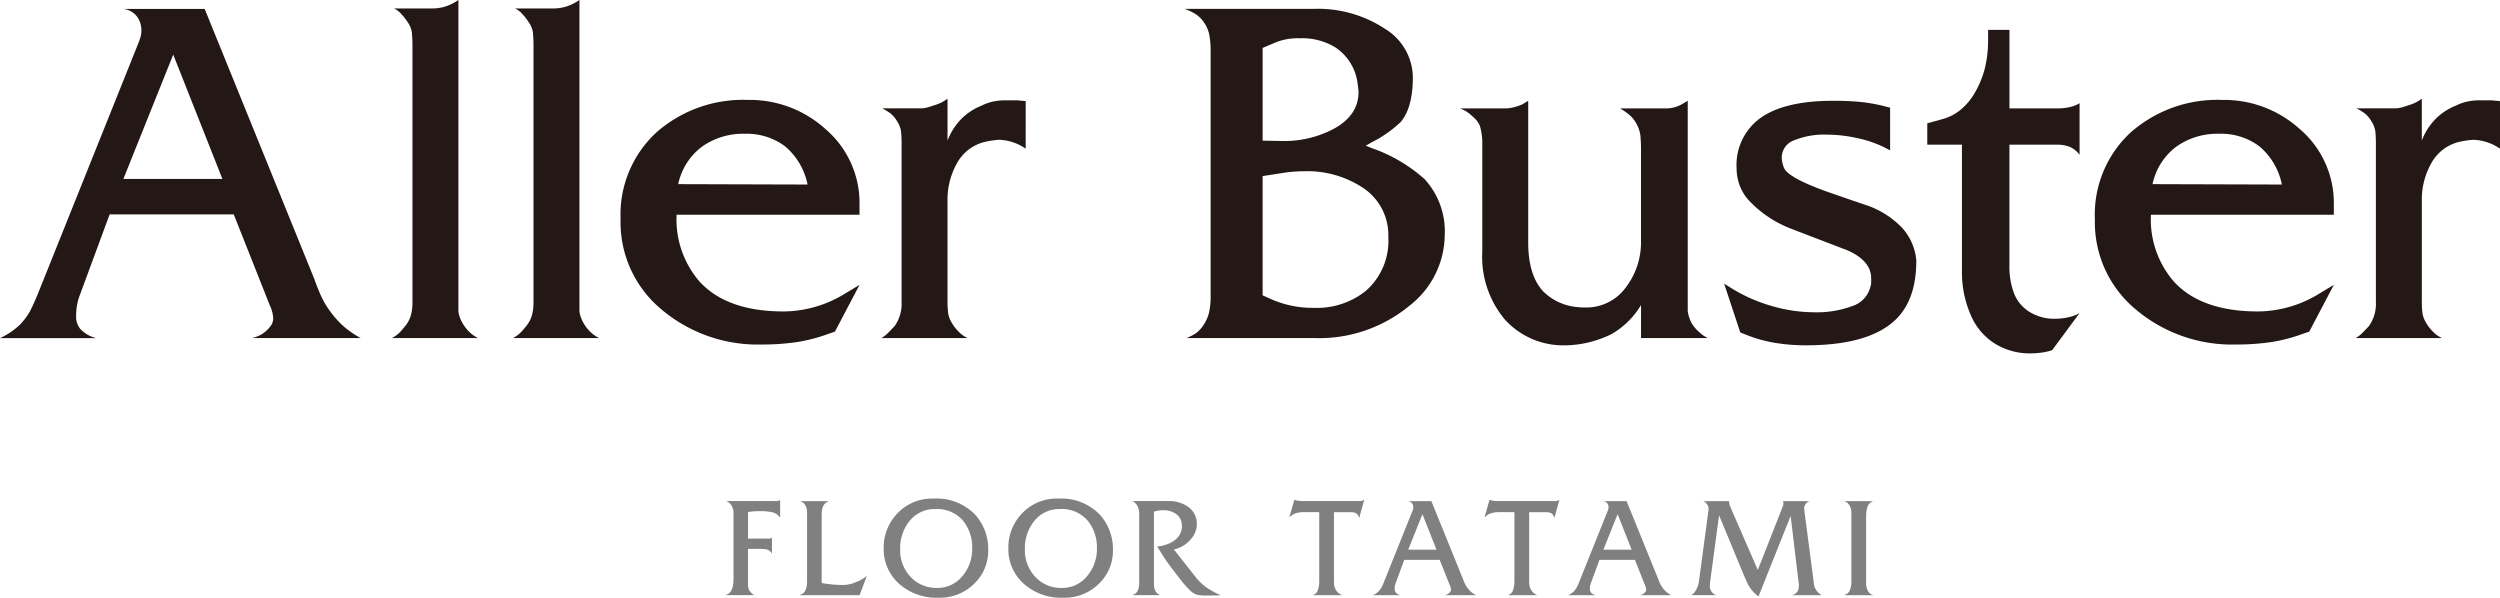 <svg id="レイヤー_1" data-name="レイヤー 1" xmlns="http://www.w3.org/2000/svg" viewBox="0 0 284.72 68.071">
  <defs>
    <style>
      .cls-1 {
        fill: #231815;
      }

      .cls-2 {
        fill: gray;
      }
    </style>
  </defs>
  <title>ai_product_06_01</title>
  <g>
    <path class="cls-1" d="M360.232,286.375H347.842a3.473,3.473,0,0,0,2.065-1.277,1.459,1.459,0,0,0,.367-1,3.819,3.819,0,0,0-.371-1.415l-4.12-10.391H331.647l-3.471,9.4a6.408,6.408,0,0,0-.342,2.069,2.2,2.2,0,0,0,.5,1.609,3.684,3.684,0,0,0,1.79,1.012H319.161a8.5,8.5,0,0,0,1.193-.665,9.194,9.194,0,0,0,1.009-.8,7.276,7.276,0,0,0,1.239-1.651q.32-.6.872-1.928l11.427-28.5a7.258,7.258,0,0,0,.275-.794,2.894,2.894,0,0,0,.092-.749,3.218,3.218,0,0,0-.138-.817,2.258,2.258,0,0,0-1.928-1.587h9.27l12.482,30.746q.321.918.734,1.859a9.977,9.977,0,0,0,1.124,1.9,10.472,10.472,0,0,0,1.491,1.651A11.08,11.08,0,0,0,360.232,286.375ZM344.49,268.249l-5.6-14.154-5.676,14.154Z" transform="translate(-319.161 -247.874)"/>
    <path class="cls-1" d="M373.613,286.375h-9.82a3.424,3.424,0,0,0,.889-.643q.188-.183.632-.734a3.391,3.391,0,0,0,.633-1.193,5.26,5.26,0,0,0,.187-1.468v-29a15.9,15.9,0,0,0-.07-1.79,2.73,2.73,0,0,0-.492-1.17,6.343,6.343,0,0,0-.7-.9,2.6,2.6,0,0,0-.845-.642h4.222a5.162,5.162,0,0,0,1.4-.154,5.552,5.552,0,0,0,.8-.285,6.747,6.747,0,0,0,.917-.525V283.35a3.65,3.65,0,0,0,.437,1.261,4.455,4.455,0,0,0,.826,1.077A3.6,3.6,0,0,0,373.613,286.375Z" transform="translate(-319.161 -247.874)"/>
    <path class="cls-1" d="M387.4,286.375h-9.82a3.426,3.426,0,0,0,.889-.643q.188-.183.632-.734a3.382,3.382,0,0,0,.632-1.193,5.259,5.259,0,0,0,.187-1.468v-29a15.9,15.9,0,0,0-.07-1.79,2.736,2.736,0,0,0-.492-1.17,6.3,6.3,0,0,0-.7-.9,2.6,2.6,0,0,0-.845-.642h4.222a5.169,5.169,0,0,0,1.4-.154,5.564,5.564,0,0,0,.8-.285,6.741,6.741,0,0,0,.918-.525V283.35a3.639,3.639,0,0,0,.436,1.261,4.455,4.455,0,0,0,.826,1.077A3.6,3.6,0,0,0,387.4,286.375Z" transform="translate(-319.161 -247.874)"/>
    <path class="cls-1" d="M417.052,280.317l-2.8,5.323-1.055.367a18.342,18.342,0,0,1-3.442.85,26.855,26.855,0,0,1-3.809.252,16.984,16.984,0,0,1-11.449-3.992,12.87,12.87,0,0,1-4.658-10.233,12.735,12.735,0,0,1,4.084-9.936,14.939,14.939,0,0,1,10.417-3.694,12.823,12.823,0,0,1,8.811,3.3,11.067,11.067,0,0,1,3.9,8.581v1.193H396.218a10.814,10.814,0,0,0,2.616,7.617q3.12,3.4,9.591,3.4a13.493,13.493,0,0,0,7.021-2.064Zm-5.92-11.426a7.637,7.637,0,0,0-2.57-4.359,7.271,7.271,0,0,0-4.589-1.422,8.045,8.045,0,0,0-4.864,1.468,7.175,7.175,0,0,0-2.708,4.268Z" transform="translate(-319.161 -247.874)"/>
    <path class="cls-1" d="M435.974,264.807a5.588,5.588,0,0,0-3.028-1.01,9.5,9.5,0,0,0-1.377.184,4.92,4.92,0,0,0-3.35,2.363,8.414,8.414,0,0,0-1.147,4.428v11.335a11.165,11.165,0,0,0,.069,1.422,3.058,3.058,0,0,0,.413,1.1,4.781,4.781,0,0,0,.849,1.079,3.107,3.107,0,0,0,.964.665h-9.82a3.233,3.233,0,0,0,.573-.413q.252-.229.941-.964a4.391,4.391,0,0,0,.78-2.753V264.486a14.371,14.371,0,0,0-.068-1.7,2.923,2.923,0,0,0-.459-1.125,3.2,3.2,0,0,0-.734-.872,8.459,8.459,0,0,0-.94-.574H424a2.972,2.972,0,0,0,.895-.137q.436-.138.711-.229a4.705,4.705,0,0,0,1.468-.734v4.772a7.14,7.14,0,0,1,1.469-2.363,6.743,6.743,0,0,1,2.432-1.629,5.351,5.351,0,0,1,1.308-.459,6.659,6.659,0,0,1,1.354-.138h1.376l.963.093Z" transform="translate(-319.161 -247.874)"/>
    <path class="cls-1" d="M483.7,274.642a10.32,10.32,0,0,1-4.038,8.066,16.136,16.136,0,0,1-10.83,3.667H454.283a5.379,5.379,0,0,0,1.079-.55,3.379,3.379,0,0,0,.757-.779,4.5,4.5,0,0,0,.734-1.559,8.317,8.317,0,0,0,.184-1.879V253.7a9.4,9.4,0,0,0-.161-1.9,3.711,3.711,0,0,0-.6-1.375,3.432,3.432,0,0,0-.941-.939,6.768,6.768,0,0,0-1.239-.6h14.639a13.847,13.847,0,0,1,8.122,2.245,6.572,6.572,0,0,1,3.212,5.5q0,3.484-1.376,5.133a13.912,13.912,0,0,1-3.35,2.337l-.642.367.688.275a17.8,17.8,0,0,1,6.012,3.529A8.8,8.8,0,0,1,483.7,274.642Zm-9.912-17.152a5.787,5.787,0,0,0-2.524-4.206,7.236,7.236,0,0,0-4.038-1.051,6.806,6.806,0,0,0-2.753.457l-1.514.64v10.559l2.249.046a12.117,12.117,0,0,0,5.644-1.28q3.029-1.554,3.029-4.3A7.541,7.541,0,0,0,473.786,257.49Zm3.488,17.367a6.449,6.449,0,0,0-3.039-5.69,11.477,11.477,0,0,0-6.537-1.79,16.053,16.053,0,0,0-2.071.138l-2.67.413v13.583l.92.413a11.72,11.72,0,0,0,4.926,1.01,8.934,8.934,0,0,0,5.847-1.882A7.561,7.561,0,0,0,477.273,274.856Z" transform="translate(-319.161 -247.874)"/>
    <path class="cls-1" d="M513.673,286.375h-7.617v-3.763a9.335,9.335,0,0,1-3.342,3.3,12.256,12.256,0,0,1-5.95,1.285,8.977,8.977,0,0,1-6.226-2.942,11.117,11.117,0,0,1-2.563-7.722V263.9a7.117,7.117,0,0,0-.275-1.7,2.8,2.8,0,0,0-.825-1.057,4.015,4.015,0,0,0-1.423-.92h5a4.481,4.481,0,0,0,1.216-.16,5.116,5.116,0,0,0,.849-.3q.183-.092.689-.413v16.139q0,3.724,1.7,5.564a6.248,6.248,0,0,0,3.915,1.793,5.956,5.956,0,0,0,.874.046,5.549,5.549,0,0,0,4.605-2.253,8.44,8.44,0,0,0,1.751-5.334V265.184a18.3,18.3,0,0,0-.069-1.885,3.7,3.7,0,0,0-.413-1.265,3.489,3.489,0,0,0-.872-1.1,6.621,6.621,0,0,0-1.032-.713h5.094a3.838,3.838,0,0,0,1.193-.153,4.394,4.394,0,0,0,.734-.308q.091-.051.688-.41v23.943a3.991,3.991,0,0,0,.551,1.566,5.093,5.093,0,0,0,.849.921A3.191,3.191,0,0,0,513.673,286.375Z" transform="translate(-319.161 -247.874)"/>
    <path class="cls-1" d="M537.406,277.546q0,4.23-2.111,6.483-2.982,3.173-10.463,3.172a21.745,21.745,0,0,1-3.487-.275,15.618,15.618,0,0,1-3.3-.918l-.688-.275-1.836-5.553.734.459a18.223,18.223,0,0,0,4.7,2.088,17.351,17.351,0,0,0,4.749.711,11.689,11.689,0,0,0,4.429-.712,3.084,3.084,0,0,0,2.042-2.185,1.625,1.625,0,0,0,.092-.5v-.46q0-2.023-2.754-3.219-3.259-1.241-6.47-2.482a12.815,12.815,0,0,1-4.864-3.356,5.42,5.42,0,0,1-1.239-3.448,6.587,6.587,0,0,1,3.028-5.977q2.754-1.747,7.985-1.748,1.743,0,3.143.139a18.722,18.722,0,0,1,2.961.555l.366.093v4.858l-.366-.189a12.5,12.5,0,0,0-3.259-1.177,16.3,16.3,0,0,0-3.579-.424,9.1,9.1,0,0,0-3.717.644,2.093,2.093,0,0,0-1.423,1.977,3.305,3.305,0,0,0,.275,1.2q.5,1.1,4.864,2.667,3.029,1.058,4.405,1.517a10.109,10.109,0,0,1,4.176,2.622A6.316,6.316,0,0,1,537.406,277.546Z" transform="translate(-319.161 -247.874)"/>
    <path class="cls-1" d="M556,283.529l-3.121,4.223a5.9,5.9,0,0,1-1.192.275,9.887,9.887,0,0,1-1.285.092,7.517,7.517,0,0,1-4.107-1.147,7.131,7.131,0,0,1-2.753-3.373,12.055,12.055,0,0,1-.94-4.75v-14.5h-3.947v-2.432l1.663-.459a5.542,5.542,0,0,0,2.1-1.056,6.992,6.992,0,0,0,1.548-1.789,10.891,10.891,0,0,0,1.247-2.96,13.6,13.6,0,0,0,.37-3.281v-1.1h2.432v8.948h5.415a6.347,6.347,0,0,0,1.491-.16,3.372,3.372,0,0,0,1.079-.436V265.5a2.838,2.838,0,0,0-1.1-.895,3.783,3.783,0,0,0-1.469-.252H548.01v13.767a8.415,8.415,0,0,0,.6,3.35,4.368,4.368,0,0,0,2.111,2.156,5.282,5.282,0,0,0,2.478.551,6.675,6.675,0,0,0,1.584-.184A4.379,4.379,0,0,0,556,283.529Z" transform="translate(-319.161 -247.874)"/>
    <path class="cls-1" d="M584.958,280.317l-2.8,5.323-1.056.367a18.342,18.342,0,0,1-3.441.85,26.87,26.87,0,0,1-3.809.252,16.986,16.986,0,0,1-11.45-3.992,12.87,12.87,0,0,1-4.657-10.233,12.733,12.733,0,0,1,4.084-9.936,14.94,14.94,0,0,1,10.417-3.694,12.821,12.821,0,0,1,8.811,3.3,11.067,11.067,0,0,1,3.9,8.581v1.193H564.125a10.811,10.811,0,0,0,2.615,7.617q3.12,3.4,9.591,3.4a13.493,13.493,0,0,0,7.021-2.064Zm-5.92-11.426a7.637,7.637,0,0,0-2.569-4.359,7.273,7.273,0,0,0-4.589-1.422,8.043,8.043,0,0,0-4.864,1.468,7.174,7.174,0,0,0-2.708,4.268Z" transform="translate(-319.161 -247.874)"/>
    <path class="cls-1" d="M603.881,264.807a5.593,5.593,0,0,0-3.029-1.01,9.5,9.5,0,0,0-1.377.184,4.922,4.922,0,0,0-3.35,2.363,8.418,8.418,0,0,0-1.146,4.428v11.335a11.2,11.2,0,0,0,.068,1.422,3.06,3.06,0,0,0,.413,1.1,4.779,4.779,0,0,0,.849,1.079,3.118,3.118,0,0,0,.964.665h-9.82a3.2,3.2,0,0,0,.573-.413q.252-.229.941-.964a4.394,4.394,0,0,0,.779-2.753V264.486a14.371,14.371,0,0,0-.068-1.7,2.916,2.916,0,0,0-.459-1.125,3.186,3.186,0,0,0-.734-.872,8.414,8.414,0,0,0-.94-.574H591.9a2.97,2.97,0,0,0,.895-.137q.437-.138.712-.229a4.713,4.713,0,0,0,1.469-.734v4.772a7.13,7.13,0,0,1,1.468-2.363,6.742,6.742,0,0,1,2.433-1.629,5.326,5.326,0,0,1,1.308-.459,6.651,6.651,0,0,1,1.354-.138h1.377l.964.093Z" transform="translate(-319.161 -247.874)"/>
  </g>
  <g>
    <path class="cls-2" d="M408.011,306.794l-.329-.309a1.634,1.634,0,0,0-.763-.31,6.642,6.642,0,0,0-1.158-.09q-.448,0-.77.026a4.71,4.71,0,0,0-.52.065l-.119.026v3.016h2.5l.224-.118v1.822a1.757,1.757,0,0,0-.131-.184,1.021,1.021,0,0,0-.21-.184,1.3,1.3,0,0,0-.531-.144q-.322-.026-.715-.026h-1.141v3.934a2.852,2.852,0,0,0,.038.491.791.791,0,0,0,.152.36,2.176,2.176,0,0,0,.253.3,1.5,1.5,0,0,0,.292.184h-3.3a2.266,2.266,0,0,0,.367-.184.863.863,0,0,0,.275-.314,1.866,1.866,0,0,0,.229-.667,6.616,6.616,0,0,0,.046-.852v-7.15a3.51,3.51,0,0,0-.033-.53,1.423,1.423,0,0,0-.145-.419,1.278,1.278,0,0,0-.242-.34,1.64,1.64,0,0,0-.394-.256h5.625a.759.759,0,0,0,.262-.029.437.437,0,0,0,.236-.1Z" transform="translate(-319.161 -247.874)"/>
    <path class="cls-2" d="M417.883,313.468l-.826,2.189h-6.844c.1-.044.2-.087.3-.131a.9.9,0,0,0,.348-.367,1.671,1.671,0,0,0,.17-.511,3.692,3.692,0,0,0,.046-.6V306.49a4.647,4.647,0,0,0-.033-.628,1.233,1.233,0,0,0-.19-.472.807.807,0,0,0-.216-.262,2.043,2.043,0,0,0-.36-.184h3.291a2.013,2.013,0,0,0-.354.19.971.971,0,0,0-.236.268,1.433,1.433,0,0,0-.2.537,6.136,6.136,0,0,0-.039.8v7.528a7.5,7.5,0,0,0,.846.131,11.293,11.293,0,0,0,1.422.092,3.74,3.74,0,0,0,1.259-.17c.375-.149.616-.245.721-.289A4.347,4.347,0,0,0,417.883,313.468Z" transform="translate(-319.161 -247.874)"/>
    <path class="cls-2" d="M431.706,310.577a5.133,5.133,0,0,1-1.508,3.688,5.532,5.532,0,0,1-4.156,1.68,6.36,6.36,0,0,1-4.51-1.607,5.263,5.263,0,0,1-1.73-4.023,5.575,5.575,0,0,1,1.481-3.886,5.4,5.4,0,0,1,4.183-1.771,6.109,6.109,0,0,1,4.786,1.863A5.863,5.863,0,0,1,431.706,310.577Zm-1.822-.224a4.8,4.8,0,0,0-.97-3.085,3.867,3.867,0,0,0-3.212-1.419,3.643,3.643,0,0,0-3,1.419,4.906,4.906,0,0,0-1.022,3.151,4.41,4.41,0,0,0,1.187,3.157,3.979,3.979,0,0,0,3.022,1.254,3.624,3.624,0,0,0,2.937-1.418A4.719,4.719,0,0,0,429.883,310.354Z" transform="translate(-319.161 -247.874)"/>
    <path class="cls-2" d="M445.91,310.577a5.135,5.135,0,0,1-1.508,3.688,5.533,5.533,0,0,1-4.156,1.68,6.36,6.36,0,0,1-4.51-1.607A5.264,5.264,0,0,1,434,310.314a5.576,5.576,0,0,1,1.482-3.886,5.4,5.4,0,0,1,4.182-1.771,6.108,6.108,0,0,1,4.786,1.863A5.864,5.864,0,0,1,445.91,310.577Zm-1.823-.224a4.8,4.8,0,0,0-.97-3.085,3.866,3.866,0,0,0-3.212-1.419,3.643,3.643,0,0,0-3,1.419,4.9,4.9,0,0,0-1.023,3.151,4.412,4.412,0,0,0,1.187,3.157,3.979,3.979,0,0,0,3.022,1.254,3.623,3.623,0,0,0,2.937-1.418A4.719,4.719,0,0,0,444.087,310.354Z" transform="translate(-319.161 -247.874)"/>
    <path class="cls-2" d="M458.206,315.657a3.559,3.559,0,0,1-.426.026q-.387.013-.924.013h-.2a5.7,5.7,0,0,1-1.173-.085,2.2,2.2,0,0,1-.9-.608,11.871,11.871,0,0,1-1.036-1.192q-.275-.353-1.062-1.388a16.388,16.388,0,0,1-.957-1.388q-.446-.708-.577-.93a2.787,2.787,0,0,0,.6-.085,4.408,4.408,0,0,0,.734-.242,2.783,2.783,0,0,0,1.022-.72,1.878,1.878,0,0,0,.459-1.258,1.655,1.655,0,0,0-.013-.189,1.582,1.582,0,0,1-.013-.177,1.538,1.538,0,0,0-.682-1.054,2.448,2.448,0,0,0-1.429-.4,3.561,3.561,0,0,0-.8.1l-.249.065v8.026c0,.235.006.417.02.543a1.166,1.166,0,0,0,.125.4,1.086,1.086,0,0,0,.21.308,1.852,1.852,0,0,0,.328.229h-3.121a2.014,2.014,0,0,0,.361-.209.819.819,0,0,0,.236-.321,1.618,1.618,0,0,0,.131-.445,3.733,3.733,0,0,0,.033-.518v-7.595a3.115,3.115,0,0,0-.059-.714,1.564,1.564,0,0,0-.19-.438,1.225,1.225,0,0,0-.551-.472H452.2a3.764,3.764,0,0,1,2.255.642,2.362,2.362,0,0,1,1.01,2.043,2.6,2.6,0,0,1-.708,1.683,3.38,3.38,0,0,1-1.744,1.106l-.158.039,2.609,3.313a6.61,6.61,0,0,0,.711.707,5.1,5.1,0,0,0,.685.5q.316.19.672.387A4.384,4.384,0,0,0,458.206,315.657Z" transform="translate(-319.161 -247.874)"/>
    <path class="cls-2" d="M474.532,304.8l-.577,2.072a1.039,1.039,0,0,0-.118-.295.622.622,0,0,0-.229-.243.9.9,0,0,0-.269-.1,1.47,1.47,0,0,0-.289-.026h-1.967v7.814a3.37,3.37,0,0,0,.046.6,1.454,1.454,0,0,0,.249.545,1.512,1.512,0,0,0,.623.491h-3.317a3.706,3.706,0,0,0,.328-.2.751.751,0,0,0,.223-.341,3.189,3.189,0,0,0,.125-.473,3.838,3.838,0,0,0,.046-.669V306.2h-1.678a4.4,4.4,0,0,0-.629.046,1.944,1.944,0,0,0-.563.164,1.521,1.521,0,0,0-.3.189,2.85,2.85,0,0,0-.242.2l.577-2.007.328.1.485.048h6.831Z" transform="translate(-319.161 -247.874)"/>
    <path class="cls-2" d="M487.26,315.657h-3.54a.991.991,0,0,0,.59-.365.417.417,0,0,0,.1-.287,1.093,1.093,0,0,0-.105-.4l-1.178-2.969h-4.039l-.992,2.686a1.837,1.837,0,0,0-.1.591.631.631,0,0,0,.144.46,1.047,1.047,0,0,0,.512.289h-3.134a2.468,2.468,0,0,0,.341-.19,2.532,2.532,0,0,0,.288-.229,2.072,2.072,0,0,0,.354-.472q.092-.17.25-.551l3.265-8.142a2.1,2.1,0,0,0,.079-.228.812.812,0,0,0,.026-.214.925.925,0,0,0-.04-.233.645.645,0,0,0-.55-.453h2.648l3.566,8.784q.091.264.21.531a2.841,2.841,0,0,0,.32.544,3.02,3.02,0,0,0,.427.473A3.162,3.162,0,0,0,487.26,315.657Zm-4.5-5.179-1.6-4.044-1.621,4.044Z" transform="translate(-319.161 -247.874)"/>
    <path class="cls-2" d="M496.761,304.8l-.577,2.072a1.024,1.024,0,0,0-.118-.295.615.615,0,0,0-.229-.243.878.878,0,0,0-.269-.1,1.461,1.461,0,0,0-.288-.026h-1.967v7.814a3.416,3.416,0,0,0,.046.6,1.447,1.447,0,0,0,.249.545,1.509,1.509,0,0,0,.623.491h-3.317a3.812,3.812,0,0,0,.328-.2.759.759,0,0,0,.223-.341,3.073,3.073,0,0,0,.124-.473,3.79,3.79,0,0,0,.046-.669V306.2h-1.678a4.385,4.385,0,0,0-.629.046,1.956,1.956,0,0,0-.564.164,1.55,1.55,0,0,0-.295.189,2.7,2.7,0,0,0-.242.2l.576-2.007.328.1.485.048h6.831Z" transform="translate(-319.161 -247.874)"/>
    <path class="cls-2" d="M509.488,315.657h-3.54a.991.991,0,0,0,.59-.365.414.414,0,0,0,.105-.287,1.1,1.1,0,0,0-.106-.4l-1.177-2.969h-4.039l-.991,2.686a1.825,1.825,0,0,0-.1.591.633.633,0,0,0,.145.46,1.049,1.049,0,0,0,.512.289h-3.134a2.527,2.527,0,0,0,.341-.19,2.575,2.575,0,0,0,.288-.229,2.1,2.1,0,0,0,.354-.472q.091-.17.249-.551l3.265-8.142a2.017,2.017,0,0,0,.079-.228.856.856,0,0,0,.025-.214.92.92,0,0,0-.039-.233.644.644,0,0,0-.551-.453h2.648l3.566,8.784c.062.176.131.353.21.531a2.848,2.848,0,0,0,.321.544,3.066,3.066,0,0,0,.426.473A3.163,3.163,0,0,0,509.488,315.657Zm-4.5-5.179-1.6-4.044-1.622,4.044Z" transform="translate(-319.161 -247.874)"/>
    <path class="cls-2" d="M526.634,315.657h-3.4a.971.971,0,0,0,.682-.5,1,1,0,0,0,.092-.288,1.889,1.889,0,0,0,.026-.314v-.209a.785.785,0,0,1-.039-.17l-.9-7.546-3.668,9.183c-.088-.07-.186-.155-.3-.255s-.216-.2-.321-.309a3.986,3.986,0,0,1-.656-1.009q-.105-.223-.381-.852l-2.828-6.822-1.024,7.634a2.667,2.667,0,0,0-.026.38,1.468,1.468,0,0,0,.021.282,1.117,1.117,0,0,0,.085.242,1.087,1.087,0,0,0,.616.551h-2.832a2.631,2.631,0,0,0,.295-.242,1.733,1.733,0,0,0,.229-.321,2.73,2.73,0,0,0,.354-1.075l1.036-7.723c.009-.078.02-.156.033-.233a1.536,1.536,0,0,0,.02-.247.779.779,0,0,0-.138-.448,2.138,2.138,0,0,0-.217-.279.723.723,0,0,0-.262-.143h2.937l.039.31a1.711,1.711,0,0,0,.086.265c.039.1.072.179.1.238l3.061,7.026,2.824-7.179c.031-.078.051-.13.06-.155a.489.489,0,0,0,.035-.168.907.907,0,0,0-.04-.337h3.029a.915.915,0,0,0-.321.175.981.981,0,0,0-.217.292.786.786,0,0,0-.092.351c.018.164.031.294.04.389l1.049,8.011a2.781,2.781,0,0,0,.117.61,1.691,1.691,0,0,0,.2.348,2.074,2.074,0,0,0,.288.327A1.831,1.831,0,0,0,526.634,315.657Z" transform="translate(-319.161 -247.874)"/>
    <path class="cls-2" d="M532.5,315.657h-3.277l.262-.144a.814.814,0,0,0,.309-.334,2.163,2.163,0,0,0,.157-.459,2.544,2.544,0,0,0,.059-.569v-7.739a3.054,3.054,0,0,0-.039-.563,1.486,1.486,0,0,0-.21-.471,1.127,1.127,0,0,0-.537-.433h3.265a1.555,1.555,0,0,0-.341.2.964.964,0,0,0-.229.275,1.765,1.765,0,0,0-.164.543,3.911,3.911,0,0,0-.065.675v7.556a2.793,2.793,0,0,0,.039.518,2.03,2.03,0,0,0,.184.491.778.778,0,0,0,.229.269A1.844,1.844,0,0,0,532.5,315.657Z" transform="translate(-319.161 -247.874)"/>
  </g>
</svg>
